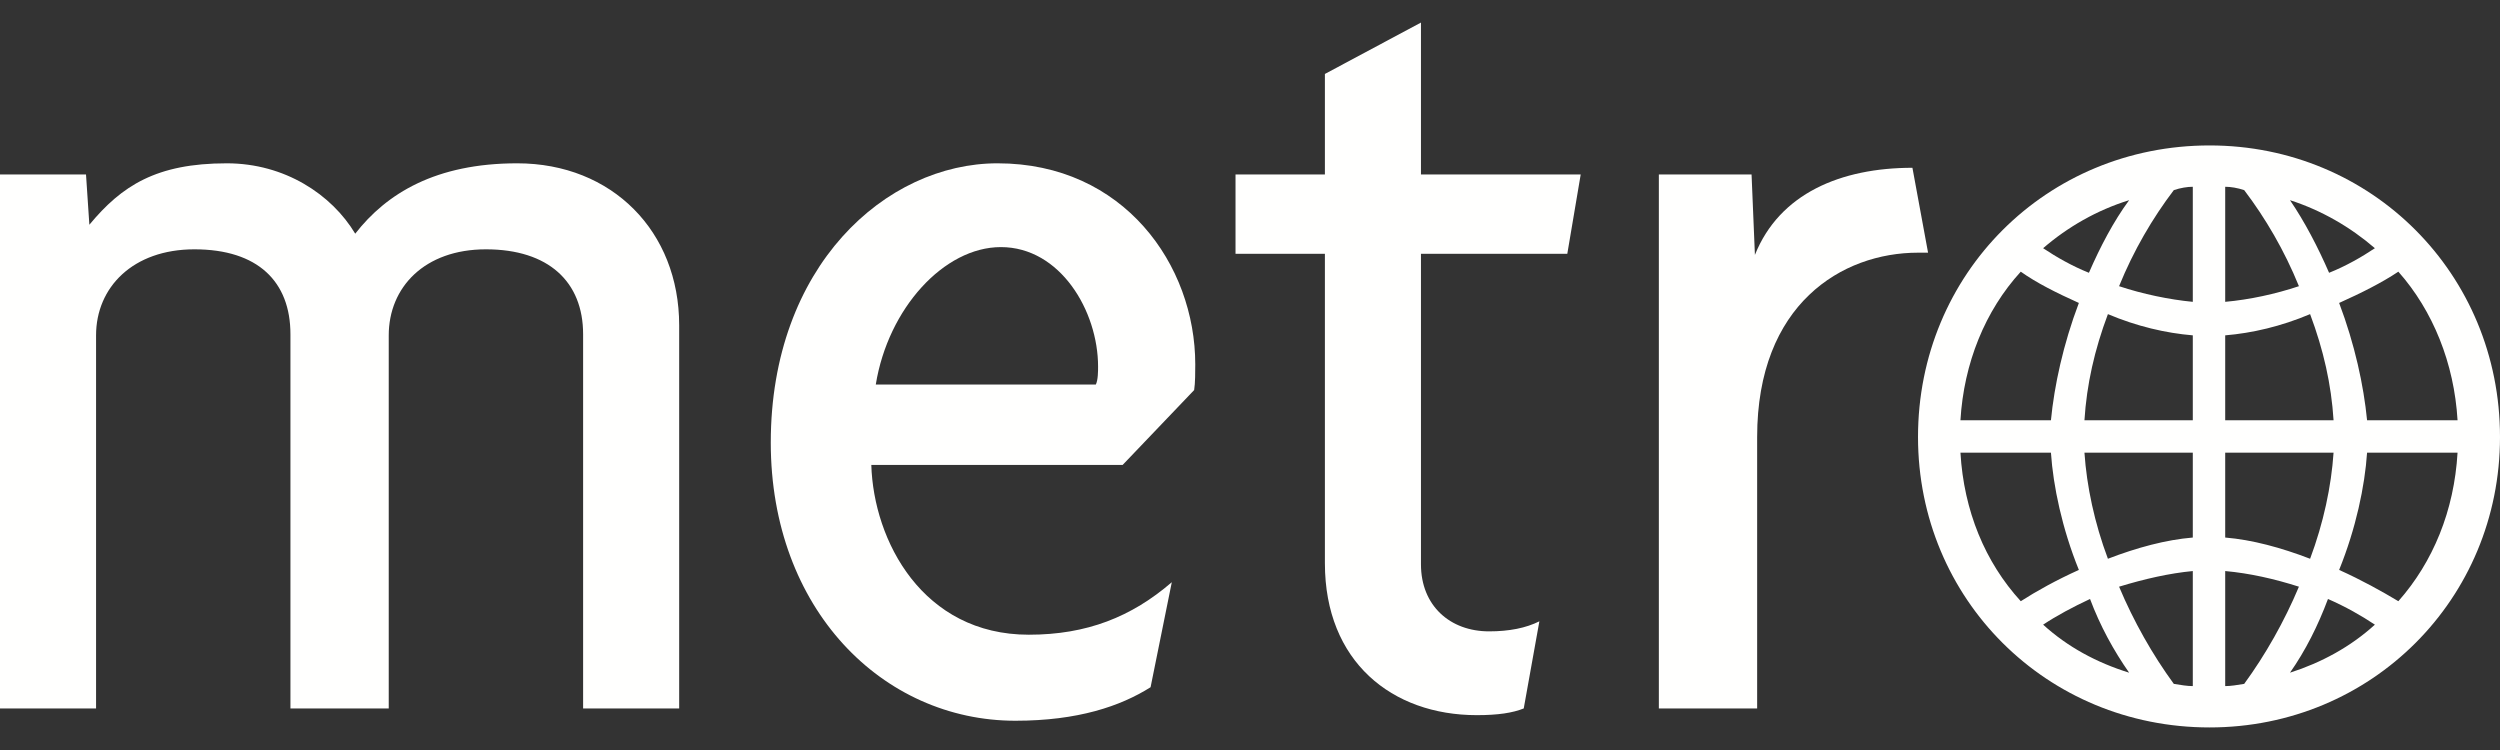 <?xml version="1.0" encoding="UTF-8"?>
<!DOCTYPE svg PUBLIC "-//W3C//DTD SVG 1.1//EN" "http://www.w3.org/Graphics/SVG/1.1/DTD/svg11.dtd">
<svg version="1.1" xmlns="http://www.w3.org/2000/svg" xmlns:xlink="http://www.w3.org/1999/xlink" x="0" y="0" width="200" height="60" viewBox="0, 0, 200, 60">
  <rect x="0" y="0" width="200" height="60" fill="#333333" stroke="none"/>
  <g id="Layer_1">
    <path d="M46.649,56.676 L46.649,26.738 C46.649,22.538 43.878,19.946 38.874,19.946 C33.959,19.946 31.099,22.985 31.099,26.828 L31.099,56.676 L23.235,56.676 L23.235,26.738 C23.235,22.538 20.643,19.946 15.55,19.946 C10.634,19.946 7.685,22.985 7.685,26.828 L7.685,56.676 L0,56.676 L0,13.959 L6.881,13.959 L7.149,17.98 C9.741,14.853 12.511,13.065 18.141,13.065 C22.788,13.065 26.542,15.567 28.418,18.695 C30.92,15.478 34.853,13.065 41.376,13.065 C48.972,13.065 54.334,18.517 54.334,26.023 L54.334,56.676 L46.649,56.676" fill="#FFFFFE"/>
    <path d="M95.532,31.206 L89.812,37.194 L69.705,37.194 C69.884,43.271 73.816,50.777 82.306,50.777 C86.953,50.777 90.527,49.348 93.744,46.577 L92.046,54.978 C89.634,56.497 86.238,57.659 81.233,57.659 C70.599,57.659 61.662,48.722 61.662,35.407 C61.662,21.287 70.867,13.065 79.803,13.065 C89.902,13.065 95.621,21.197 95.621,29.151 C95.621,29.687 95.621,30.67 95.532,31.206 z M80.071,19.768 C75.514,19.768 71.046,24.683 70.063,30.76 L87.668,30.76 C87.846,30.402 87.846,29.687 87.846,29.33 C87.846,24.861 84.808,19.768 80.071,19.768" fill="#FFFFFE"/>
    <path d="M125.384,20.304 L113.677,20.304 L113.677,45.147 C113.677,48.454 116.001,50.509 119.128,50.509 C120.737,50.509 122.078,50.241 123.15,49.705 L121.899,56.676 C121.005,57.033 119.843,57.212 118.145,57.212 C111.354,57.212 105.992,52.922 105.992,45.058 L105.992,20.304 L98.842,20.304 L98.842,13.959 L105.992,13.959 L105.992,5.916 L113.677,1.805 L113.677,13.959 L126.456,13.959 L125.384,20.304" fill="#FFFFFE"/>
    <path d="M153.441,20.214 C147.364,20.214 140.572,24.325 140.572,34.96 L140.572,56.676 L132.708,56.676 L132.708,13.959 L140.125,13.959 L140.393,20.393 C142.359,15.478 147.274,13.423 152.994,13.423 L154.245,20.214 C153.977,20.214 153.798,20.214 153.441,20.214" fill="#FFFFFE"/>
    <path d="M176.765,58.195 C163.718,58.195 153.441,47.918 153.441,34.96 C153.441,21.912 163.718,11.635 176.765,11.635 C189.723,11.635 200,21.912 200,34.96 C200,47.918 189.723,58.195 176.765,58.195 z M183.199,16.014 C184.361,17.712 185.433,19.768 186.327,21.823 C187.668,21.287 188.919,20.572 189.991,19.857 C188.025,18.159 185.702,16.819 183.199,16.014 z M191.868,21.734 C190.527,22.627 188.919,23.432 187.131,24.236 C188.382,27.542 189.097,30.849 189.366,33.619 L196.604,33.619 C196.336,29.062 194.638,24.861 191.868,21.734 z M179.535,15.21 C178.999,15.031 178.463,14.942 178.016,14.942 L178.016,24.147 C179.982,23.968 182.038,23.521 183.914,22.895 C182.752,20.036 181.233,17.444 179.535,15.21 z M184.808,25.13 C182.484,26.113 180.161,26.649 178.016,26.828 L178.016,33.619 L186.685,33.619 C186.506,30.76 185.88,27.989 184.808,25.13 z M175.424,14.942 C174.978,14.942 174.441,15.031 173.905,15.21 C172.207,17.444 170.688,20.036 169.526,22.895 C171.403,23.521 173.548,23.968 175.424,24.147 L175.424,14.942 z M189.366,36.211 C189.187,38.892 188.472,42.288 187.131,45.594 C188.919,46.399 190.527,47.292 191.868,48.097 C194.638,44.969 196.336,40.858 196.604,36.211 L189.366,36.211 z M163.45,19.857 C164.522,20.572 165.773,21.287 167.113,21.823 C168.007,19.768 169.08,17.712 170.331,16.014 C167.739,16.819 165.416,18.159 163.45,19.857 z M178.016,36.211 L178.016,43.003 C180.161,43.181 182.484,43.807 184.808,44.701 C185.88,41.841 186.506,38.892 186.685,36.211 L178.016,36.211 z M175.424,26.828 C173.28,26.649 170.956,26.113 168.633,25.13 C167.56,27.989 166.935,30.76 166.756,33.619 L175.424,33.619 L175.424,26.828 z M186.238,47.918 C185.433,50.063 184.45,52.029 183.199,53.816 C185.702,53.012 188.025,51.76 189.991,49.973 C188.919,49.258 187.668,48.543 186.238,47.918 z M161.662,21.734 C158.803,24.861 157.105,29.062 156.836,33.619 L164.075,33.619 C164.343,30.849 165.058,27.542 166.309,24.236 C164.522,23.432 162.913,22.627 161.662,21.734 z M178.016,45.684 L178.016,54.888 C178.463,54.888 178.999,54.799 179.535,54.71 C181.233,52.386 182.752,49.705 183.914,46.935 C181.948,46.309 179.982,45.862 178.016,45.684 z M175.424,36.211 L166.756,36.211 C166.935,38.892 167.56,41.841 168.633,44.701 C170.956,43.807 173.28,43.181 175.424,43.003 L175.424,36.211 z M175.424,45.684 C173.548,45.862 171.582,46.309 169.526,46.935 C170.688,49.705 172.207,52.386 173.905,54.71 C174.441,54.799 174.978,54.888 175.424,54.888 L175.424,45.684 z M167.203,47.918 C165.862,48.543 164.522,49.258 163.45,49.973 C165.416,51.76 167.739,53.012 170.331,53.816 C169.08,52.029 168.007,50.063 167.203,47.918 z M164.075,36.211 L156.836,36.211 C157.105,40.858 158.803,44.969 161.662,48.097 C162.913,47.292 164.522,46.399 166.309,45.594 C164.969,42.288 164.254,38.892 164.075,36.211" fill="#FFFFFE"/>
  </g>
</svg>
